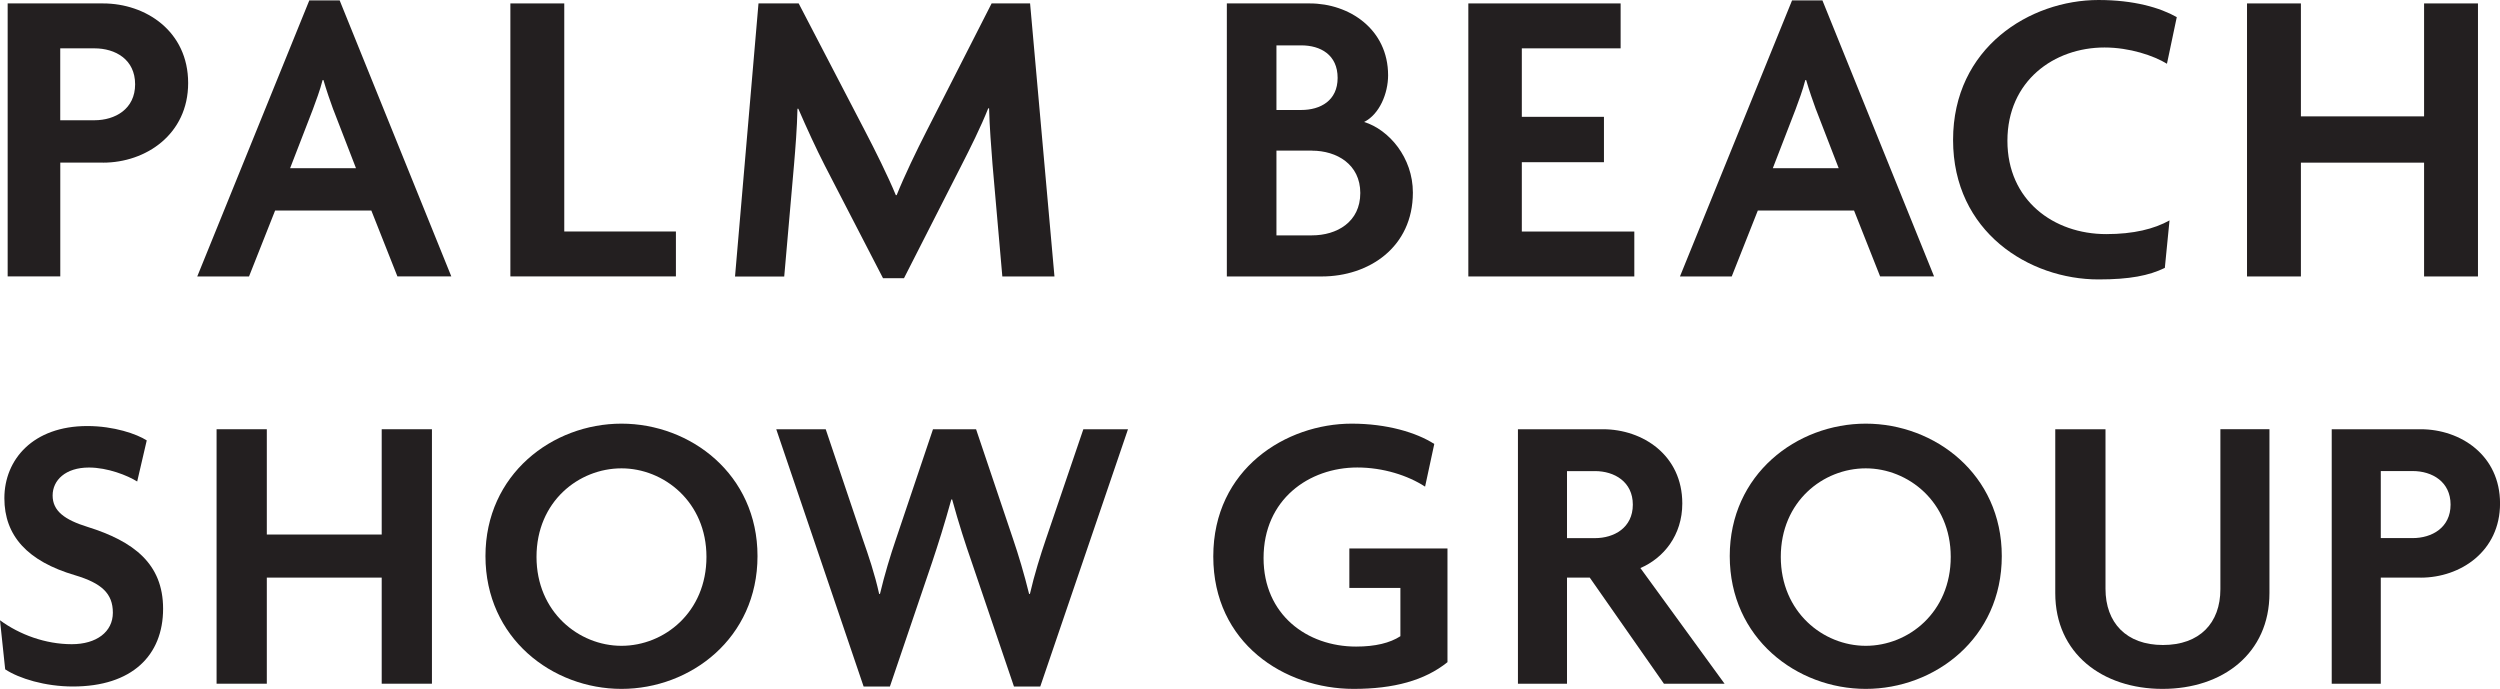 <?xml version="1.0" encoding="UTF-8"?> <svg xmlns="http://www.w3.org/2000/svg" viewBox="0 0 554.88 152.9"><g id="Layer_1" data-name="Layer 1"></g><g id="Layer_2" data-name="Layer 2"><g id="Layer_1-2" data-name="Layer 1"><g><path d="M22.87,36.09H13.38v25.26H1.7V.76H22.87c9.49,0,18.89,6.17,18.89,17.67,0,11.4-9.4,17.67-18.89,17.67Zm-1.9-25.36h-7.6v15.96h7.6c4.56,0,9.02-2.47,9.02-7.98s-4.37-7.98-9.02-7.98Z" style="fill: #231f20;"></path><path d="M88.21,61.36l-5.79-14.63h-21.36l-5.79,14.63h-11.49L68.65,.09h6.74l24.78,61.26h-11.96Zm-14.24-37.04c-.66-1.81-1.52-4.27-2.18-6.55h-.19c-.57,2.28-1.52,4.75-2.18,6.55l-5.03,13.01h14.62l-5.03-13.01Z" style="fill: #231f20;"></path><path d="M113.28,61.36V.76h11.96V51.38h24.78v9.97h-36.74Z" style="fill: #231f20;"></path><path d="M222.47,61.36l-2.18-24.88c-.28-3.7-.66-8.26-.76-12.44h-.19c-1.61,4.08-4.08,9.02-5.98,12.73l-12.72,24.98h-4.65l-12.91-24.98c-1.9-3.7-4.08-8.45-5.89-12.63h-.19c-.09,4.27-.47,8.93-.76,12.35l-2.18,24.88h-10.92L168.35,.76h8.92l14.72,28.3c2.18,4.18,5.03,9.88,6.84,14.25h.19c1.71-4.27,4.37-9.78,6.65-14.25L220.09,.76h8.54l5.41,60.6h-11.58Z" style="fill: #231f20;"></path><path d="M293.38,61.36h-21.08V.76h18.42c8.73,0,17.37,5.7,17.37,15.96,0,3.99-1.9,8.64-5.32,10.35,5.51,1.71,10.82,7.88,10.82,15.67,0,12.16-9.78,18.62-20.22,18.62Zm-4.56-51.29h-5.51v14.34h5.51c4.27,0,8.07-2.09,8.07-7.12,0-5.13-3.8-7.22-8.07-7.22Zm2.37,23.36h-7.88v18.81h7.88c5.51,0,10.73-2.94,10.73-9.4,0-6.36-5.22-9.4-10.73-9.4Z" style="fill: #231f20;"></path><path d="M325.9,61.36V.76h33.8V10.73h-21.93v15.2h18.23v10.07h-18.23v15.39h24.97v9.97h-36.84Z" style="fill: #231f20;"></path><path d="M417.3,61.36l-5.79-14.63h-21.36l-5.79,14.63h-11.49L397.75,.09h6.74l24.78,61.26h-11.96Zm-14.24-37.04c-.66-1.81-1.52-4.27-2.18-6.55h-.19c-.57,2.28-1.52,4.75-2.18,6.55l-5.03,13.01h14.62l-5.03-13.01Z" style="fill: #231f20;"></path><path d="M480.96,14.15c-2.94-1.8-8.26-3.61-13.86-3.61-11.2,0-21.55,7.41-21.55,20.71,0,13.2,10.25,20.71,21.93,20.71,6.08,0,10.63-1.14,14.05-3.04l-1.04,10.54c-3.51,1.71-7.79,2.56-14.72,2.56-15.38,0-32.28-10.54-32.28-30.96,0-20.52,17.09-31.06,32.28-31.06,7.88,0,13.67,1.71,17.37,3.8l-2.18,10.35Z" style="fill: #231f20;"></path><path d="M538.03,61.36v-25.26h-27.34v25.26h-11.96V.76h11.96V25.83h27.34V.76h11.96V61.36h-11.96Z" style="fill: #231f20;"></path><path d="M16.2,152.37c-6.2,0-11.95-1.77-15.05-3.81l-1.15-10.89c4.34,3.19,10.09,5.31,15.93,5.31,5.49,0,9.12-2.74,9.12-6.99s-2.48-6.55-8.41-8.32c-10.53-3.1-15.67-8.76-15.67-17.09,0-8.59,6.37-16.02,18.41-16.02,5.93,0,10.98,1.77,13.19,3.19l-2.12,9.12c-2.12-1.33-6.55-3.1-10.71-3.1-5.22,0-8.06,2.83-8.06,6.2,0,3.45,2.66,5.4,7.79,6.99,10.18,3.19,16.73,8.15,16.73,18.15,0,10.36-6.9,17.26-20.01,17.26Z" style="fill: #231f20;"></path><path d="M84.72,151.75v-23.55h-25.5v23.55h-11.15v-56.48h11.15v23.37h25.5v-23.37h11.15v56.48h-11.15Z" style="fill: #231f20;"></path><path d="M137.94,152.9c-15.32,0-30.19-11.24-30.19-29.48,0-18.15,14.87-29.39,30.19-29.39s30.19,11.24,30.19,29.39c0,18.24-14.87,29.48-30.19,29.48Zm0-48.95c-9.47,0-18.86,7.35-18.86,19.65,0,12.22,9.38,19.74,18.86,19.74s18.86-7.44,18.86-19.74c0-12.22-9.47-19.65-18.86-19.65Z" style="fill: #231f20;"></path><path d="M230.89,152.37h-5.84l-9.38-27.62c-1.42-4.07-2.83-8.41-4.34-13.9h-.18c-1.51,5.49-2.92,9.91-4.25,13.9l-9.38,27.62h-5.84l-19.39-57.1h10.98l8.23,24.43c1.24,3.54,2.66,7.7,3.63,12.13h.18c1.06-4.43,2.3-8.5,3.54-12.13l8.23-24.43h9.56l8.23,24.43c1.15,3.36,2.48,7.79,3.54,12.13h.18c.97-4.25,2.39-8.76,3.54-12.13l8.32-24.43h9.91l-19.47,57.1Z" style="fill: #231f20;"></path><path d="M300.45,152.9c-15.4,0-31.16-10.18-31.16-29.39,0-19.48,16.2-29.48,30.72-29.48,7.79,0,14.34,1.95,18.33,4.51l-2.04,9.47c-3.81-2.48-9.29-4.25-15.05-4.25-10.71,0-20.8,7.08-20.8,20.1,0,12.57,9.65,19.65,20.54,19.65,4.25,0,7.52-.8,9.83-2.3v-10.71h-11.33v-8.76h21.78v25.23c-5.05,4.07-11.95,5.93-20.8,5.93Z" style="fill: #231f20;"></path><path d="M369.31,151.75l-16.46-23.55h-5.05v23.55h-10.89v-56.48h18.86c8.85,0,17.62,5.76,17.62,16.47,0,7.08-4.16,12.13-9.3,14.34l18.68,25.67h-13.46Zm-15.31-47.18h-6.2v14.87h6.2c4.25,0,8.41-2.3,8.41-7.44,0-5.05-4.07-7.44-8.41-7.44Z" style="fill: #231f20;"></path><path d="M414.11,152.9c-15.31,0-30.19-11.24-30.19-29.48,0-18.15,14.87-29.39,30.19-29.39s30.19,11.24,30.19,29.39c0,18.24-14.87,29.48-30.19,29.48Zm0-48.95c-9.47,0-18.86,7.35-18.86,19.65,0,12.22,9.38,19.74,18.86,19.74s18.86-7.44,18.86-19.74c0-12.22-9.47-19.65-18.86-19.65Z" style="fill: #231f20;"></path><path d="M479.98,152.9c-13.37,0-23.81-7.88-23.81-21.25v-36.38h11.15v35.41c0,7.52,4.6,12.48,12.75,12.48s12.75-4.87,12.75-12.39v-35.5h10.89v36.38c0,13.37-10.36,21.25-23.72,21.25Z" style="fill: #231f20;"></path><path d="M537.27,128.2h-8.85v23.55h-10.89v-56.48h19.74c8.85,0,17.62,5.76,17.62,16.47,0,10.62-8.76,16.47-17.62,16.47Zm-1.77-23.64h-7.08v14.87h7.08c4.25,0,8.41-2.3,8.41-7.44,0-5.05-4.07-7.44-8.41-7.44Z" style="fill: #231f20;"></path></g></g></g></svg> 